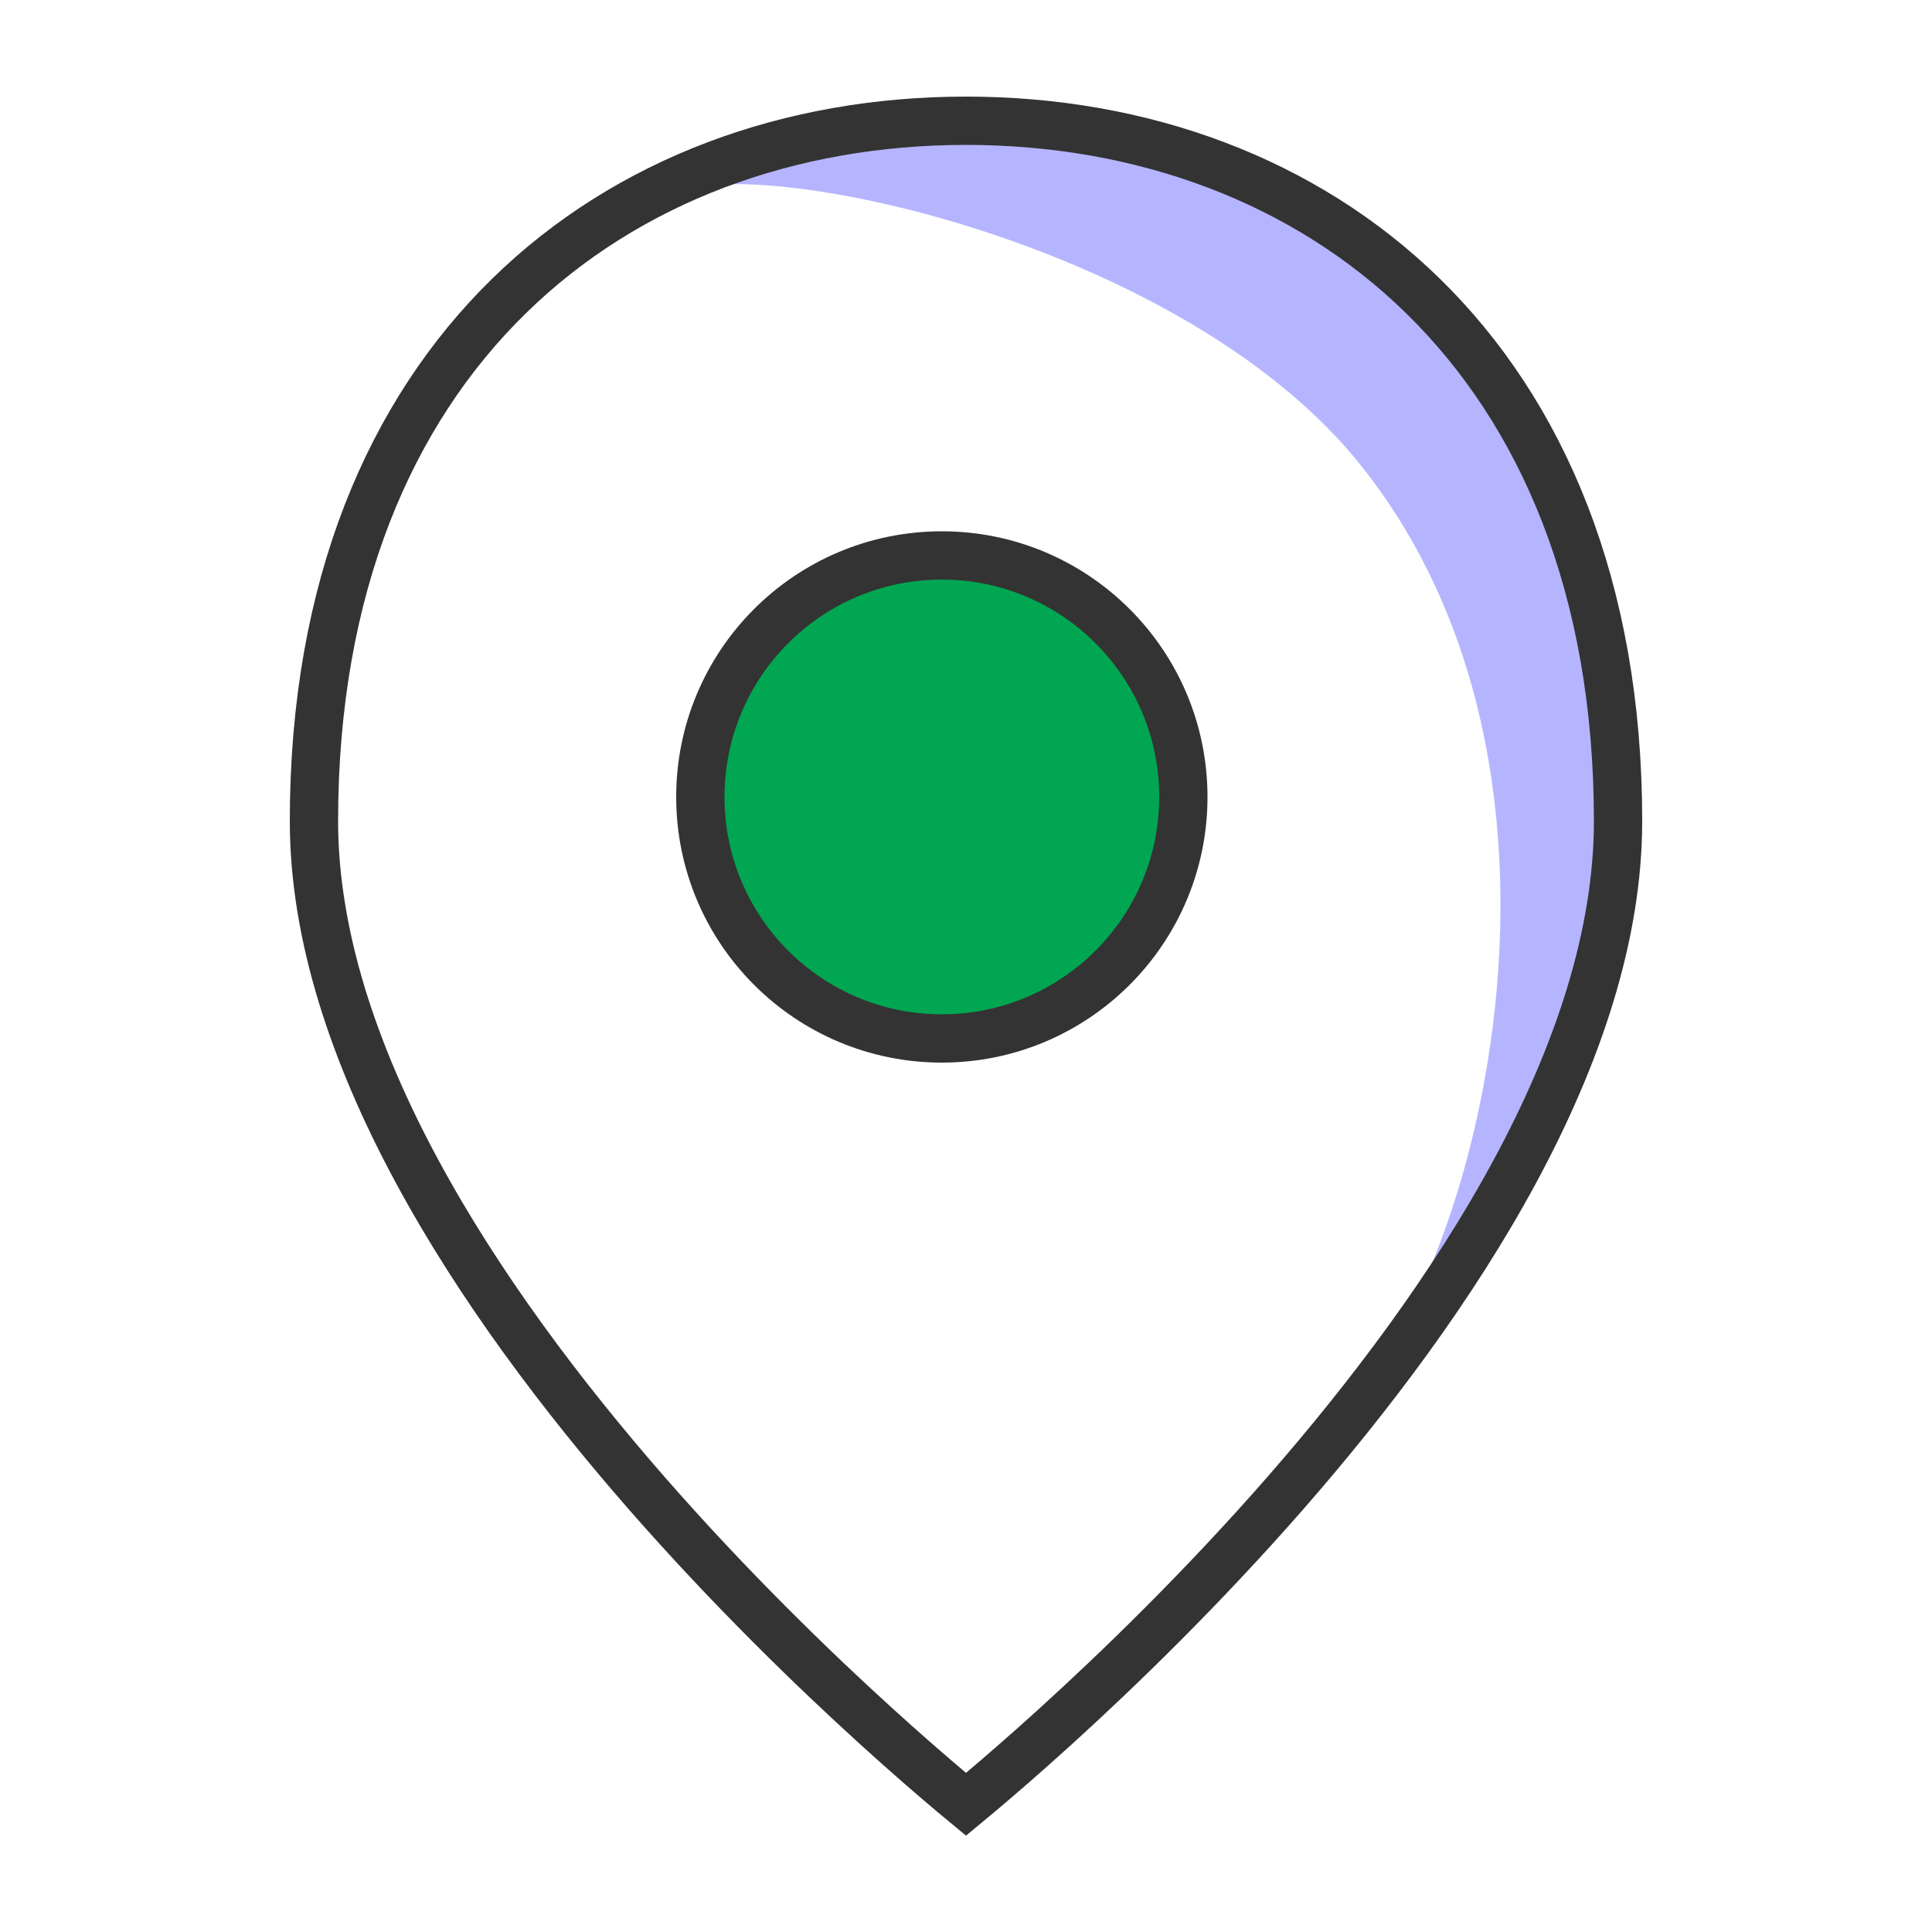 <svg width="56" height="56" viewBox="0 0 56 56" fill="none" xmlns="http://www.w3.org/2000/svg">
<g clip-path="url(#clip0_448_3761)">
<path d="M39.418 13.454C45.721 21.301 43.559 33.255 40.6 38.5C43.804 33.918 52.389 23.171 42.7 10.5C33.6 -1.4 18.629 5.658 20.191 5.41C23.753 4.844 34.637 7.503 39.418 13.454Z" fill="#B5B5FF"/>
<path d="M46.9 23.8C46.9 27.121 45.728 30.581 43.921 33.933C42.117 37.281 39.702 40.477 37.273 43.259C34.845 46.038 32.415 48.389 30.592 50.045C29.68 50.873 28.922 51.526 28.392 51.972C28.242 52.097 28.111 52.206 28 52.298C27.889 52.206 27.758 52.097 27.608 51.972C27.078 51.526 26.319 50.873 25.408 50.045C23.584 48.389 21.155 46.038 18.727 43.259C16.298 40.477 13.883 37.281 12.079 33.933C10.271 30.581 9.1 27.121 9.1 23.8C9.1 17 11.319 11.941 14.752 8.581C18.191 5.216 22.906 3.5 28 3.5C33.093 3.5 37.809 5.216 41.248 8.581C44.681 11.941 46.9 17 46.9 23.8Z" stroke="#333333" stroke-width="1.4"/>
<path d="M34.3 23.1C34.3 26.966 31.166 30.1 27.3 30.1C23.434 30.1 20.3 26.966 20.3 23.1C20.3 19.234 23.434 16.1 27.3 16.1C31.166 16.1 34.3 19.234 34.3 23.1Z" fill="#00A651" stroke="#333333" stroke-width="1.4"/>
</g>
<defs>
<clipPath id="clip0_448_3761">
<rect width="56" height="56" fill="white"/>
</clipPath>
</defs>
</svg>
